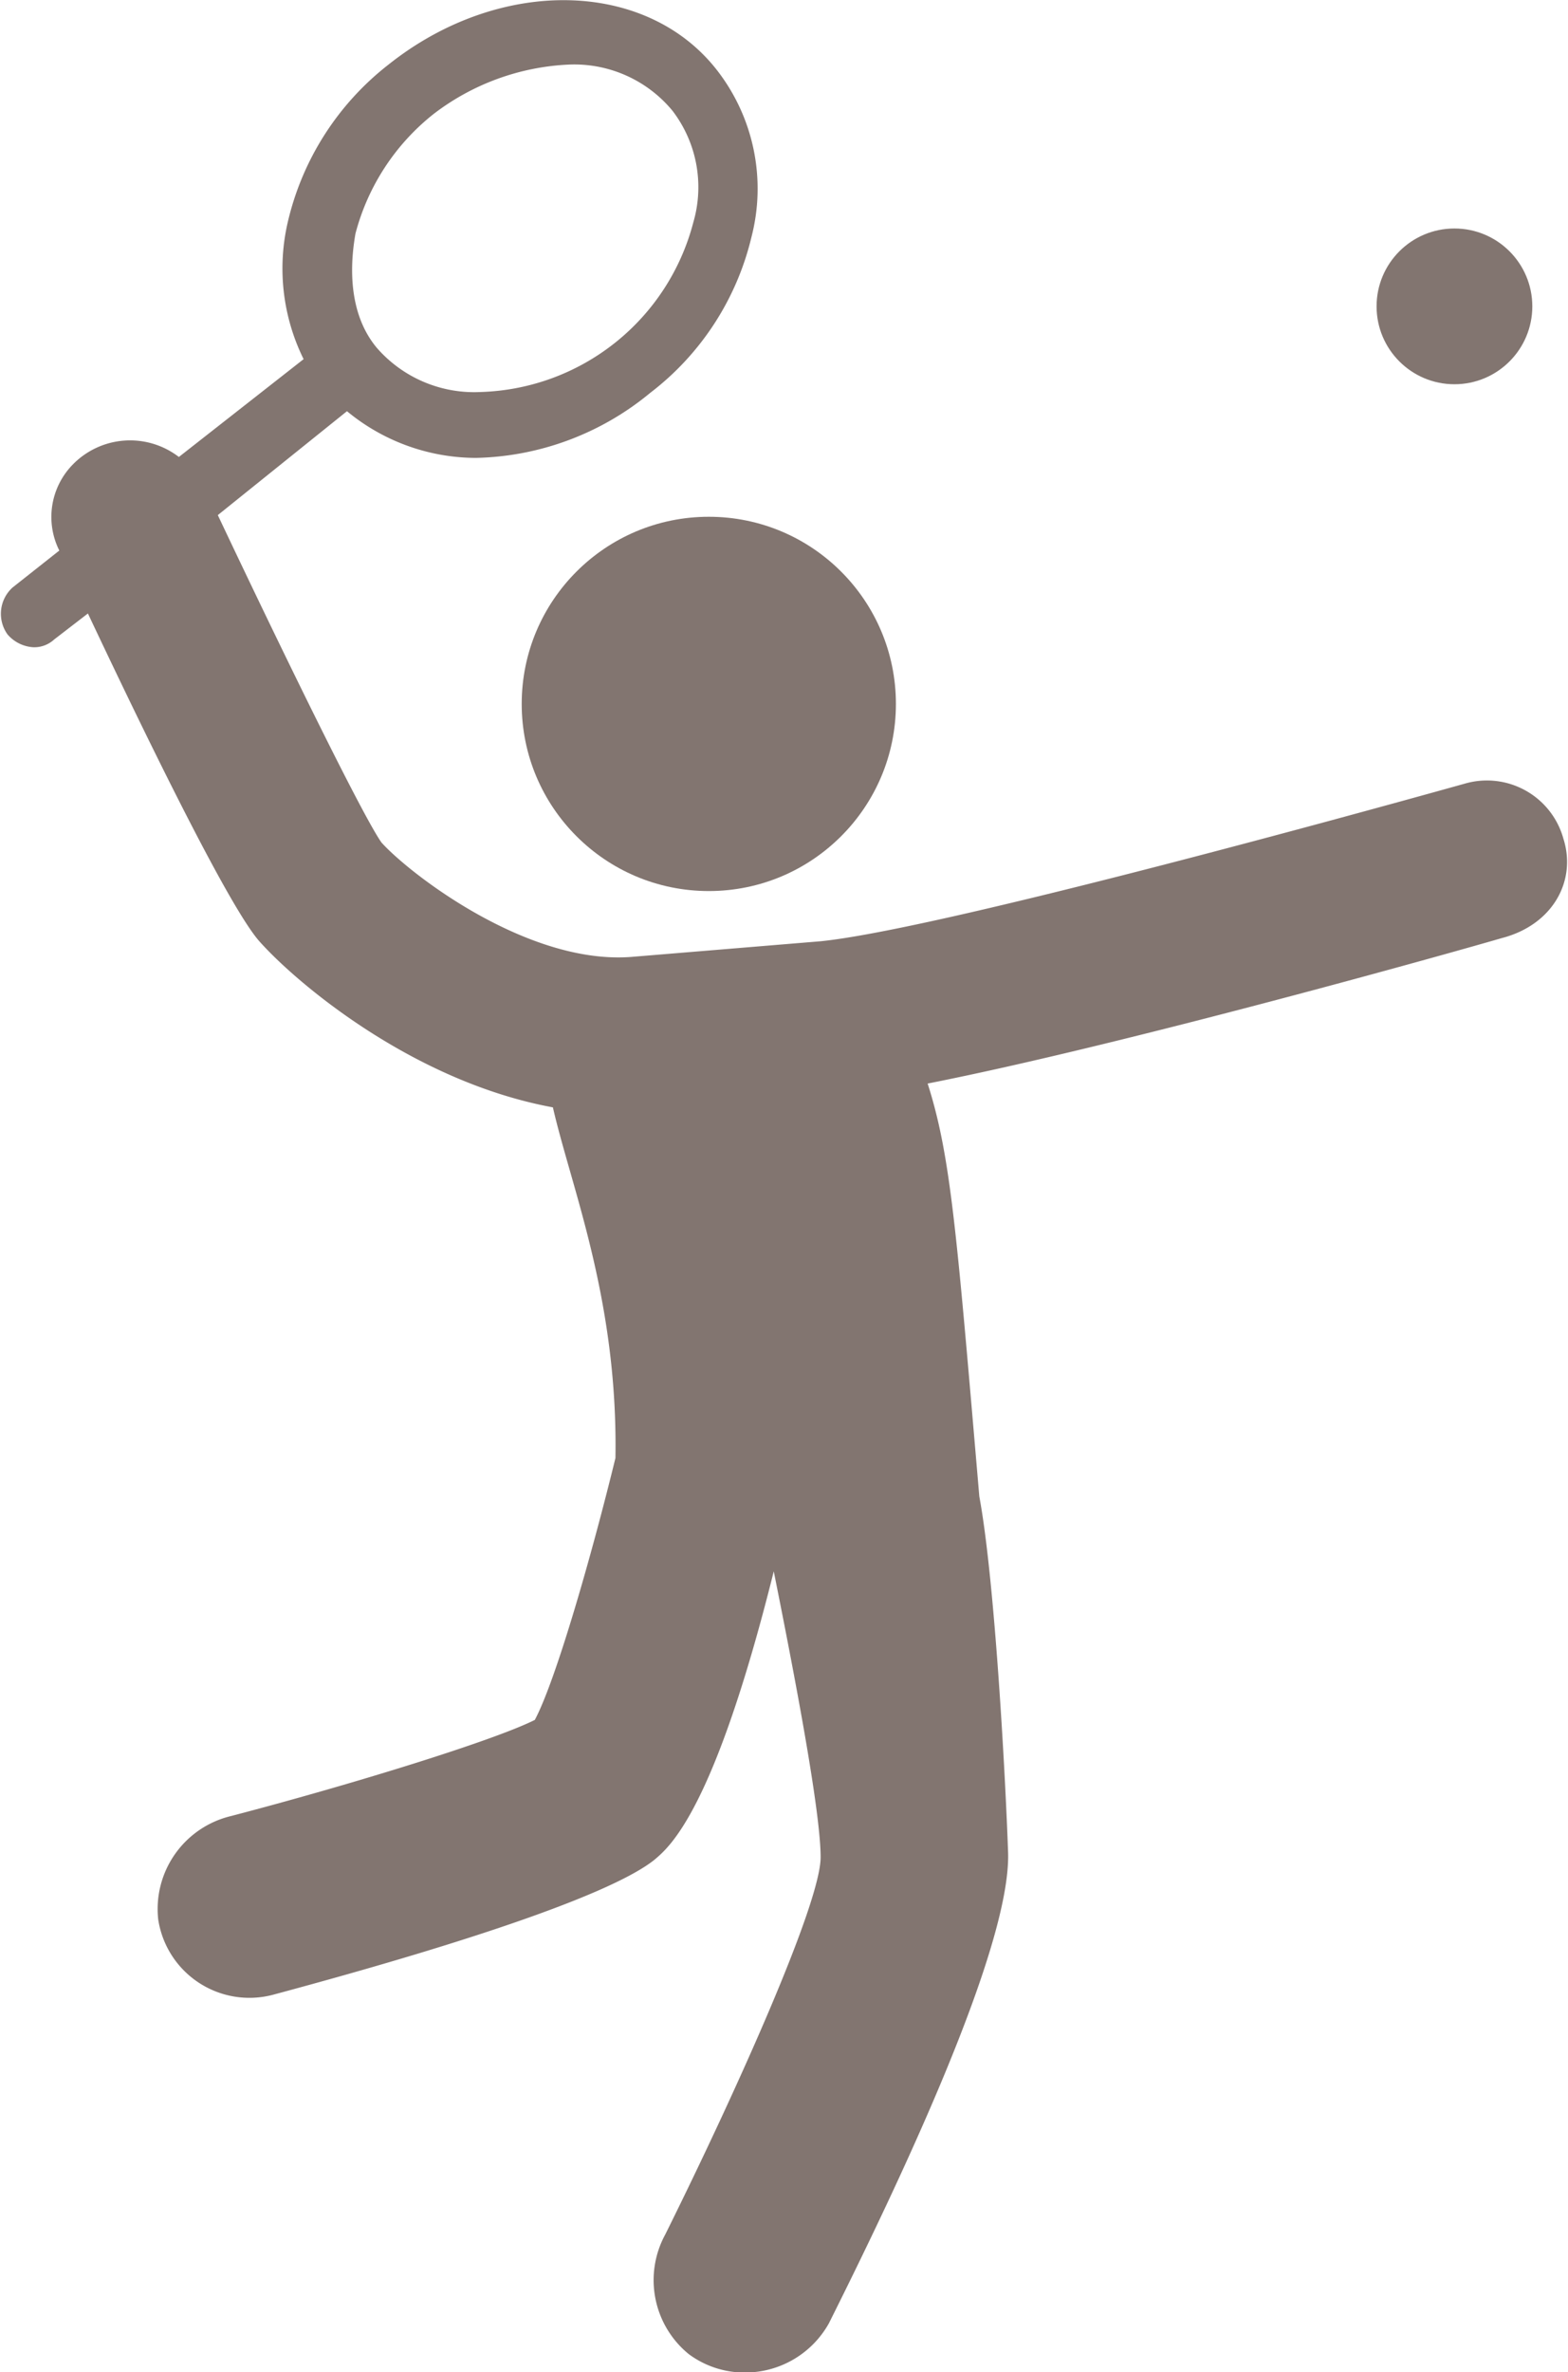 <?xml version="1.0"?>
<svg xmlns="http://www.w3.org/2000/svg" viewBox="0 0 84.87 128.53" width="80" height="121"><defs><style>.cls-1{opacity:0.9;}.cls-2{fill:#746661;}</style></defs><title>tennis</title><g id="Layer_2" data-name="Layer 2"><g id="Typo_und_Inhalte" data-name="Typo und Inhalte"><g id="BOOTSTRAP_Grid_options" data-name="BOOTSTRAP  Grid options"><g class="cls-1"><circle class="cls-2" cx="78.77" cy="16.6" r="4.22"/><path class="cls-2" d="M84.68,45.46a4.3,4.3,0,0,0-5.35-3C71.59,44.62,50.47,50.39,44.42,51l-10.28.85c-5.63.42-12-4.51-13.52-6.2-1-1.41-5.21-10-8.87-17.74l7-5.63a11,11,0,0,0,7,2.53h0a15.31,15.31,0,0,0,9.43-3.52,15,15,0,0,0,5.49-8.44,10.46,10.46,0,0,0-1.83-9C35-1.14,27-1.28,21,3.5A15.17,15.17,0,0,0,15.55,12a11.09,11.09,0,0,0,.85,7.46L9.64,24.76a4.34,4.34,0,0,0-5.77.43,4.06,4.06,0,0,0-.71,4.64h0l-2.53,2a1.92,1.92,0,0,0-.28,2.54,2,2,0,0,0,1.41.7,1.59,1.59,0,0,0,1.12-.42l1.83-1.41C8.37,41,12.46,49.26,14,51c2,2.25,8.31,7.6,15.91,9,1,4.37,3.53,10.43,3.39,19C32,84.32,30.06,91.08,28.93,93.19c-2.25,1.13-10,3.52-16.47,5.21A5.18,5.18,0,0,0,8.52,104a5,5,0,0,0,6.19,4.09c11.55-3.1,18.59-5.63,20.7-7.32.84-.71,3.24-2.68,6.47-15.63,1.13,5.63,2.54,13,2.54,15.49S39.91,113.19,36,121.07a5.17,5.17,0,0,0,1.27,6.48,5.07,5.07,0,0,0,3.09,1,5.2,5.2,0,0,0,4.51-2.67c3.66-7.32,9.86-20.28,9.71-25.49-.14-4.08-.72-14.8-1.56-19.31h0c-1.23-14.33-1.54-18.42-2.8-22.37,10.7-2.11,28.72-7.18,31.11-7.88C84.12,50.11,85.39,47.71,84.68,45.46ZM19.21,12.66a12.21,12.21,0,0,1,4.23-6.48A13,13,0,0,1,30.76,3.5,6.9,6.9,0,0,1,36.39,6a6.81,6.81,0,0,1,1.13,6.05A12.29,12.29,0,0,1,26,21.24a7,7,0,0,1-5.63-2.39C19.07,17.3,18.79,15.05,19.21,12.66Z"/><circle class="cls-2" cx="38.36" cy="38.14" r="10.14"/></g></g></g></g></svg>
